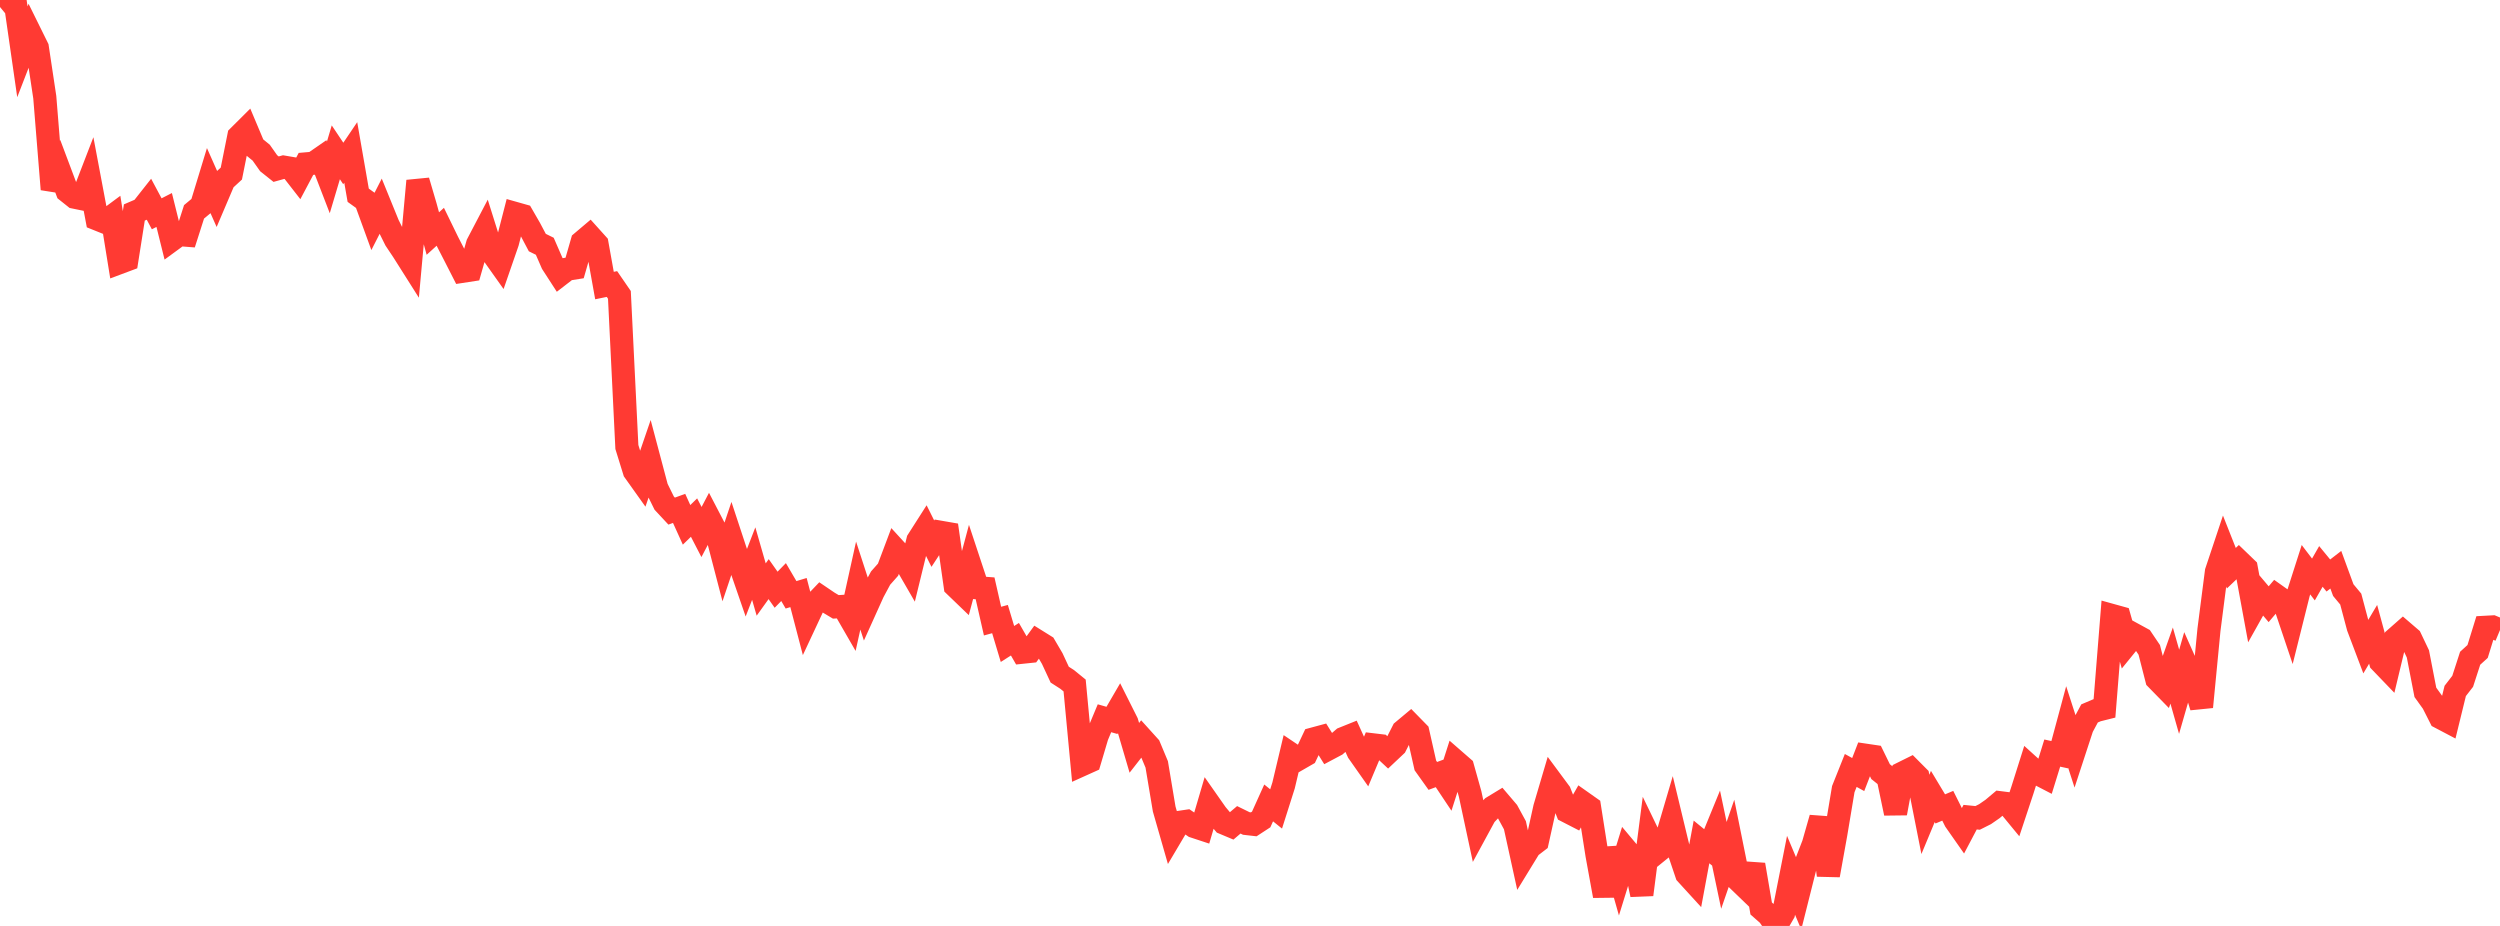 <?xml version="1.0" standalone="no"?>
<!DOCTYPE svg PUBLIC "-//W3C//DTD SVG 1.1//EN" "http://www.w3.org/Graphics/SVG/1.1/DTD/svg11.dtd">

<svg width="135" height="50" viewBox="0 0 135 50" preserveAspectRatio="none" 
  xmlns="http://www.w3.org/2000/svg"
  xmlns:xlink="http://www.w3.org/1999/xlink">


<polyline points="0.0, 0.379 0.403, 0.046 0.806, 0.0 1.209, 2.798 1.612, 1.757 2.015, 2.573 2.418, 5.249 2.821, 10.221 3.224, 9.254 3.627, 10.326 4.03, 10.647 4.433, 10.73 4.836, 9.685 5.239, 11.824 5.642, 11.986 6.045, 11.687 6.448, 14.182 6.851, 14.031 7.254, 11.474 7.657, 11.301 8.06, 10.79 8.463, 11.545 8.866, 11.339 9.269, 12.963 9.672, 12.668 10.075, 12.7 10.478, 11.44 10.881, 11.104 11.284, 9.782 11.687, 10.69 12.09, 9.744 12.493, 9.373 12.896, 7.362 13.299, 6.961 13.701, 7.915 14.104, 8.243 14.507, 8.814 14.91, 9.135 15.313, 9.023 15.716, 9.092 16.119, 9.61 16.522, 8.85 16.925, 8.815 17.328, 8.536 17.731, 9.58 18.134, 8.225 18.537, 8.828 18.94, 8.231 19.343, 10.543 19.746, 10.833 20.149, 11.939 20.552, 11.147 20.955, 12.136 21.358, 12.947 21.761, 13.55 22.164, 14.187 22.567, 9.767 22.97, 11.139 23.373, 12.612 23.776, 12.246 24.179, 13.073 24.582, 13.857 24.985, 14.647 25.388, 14.585 25.791, 13.176 26.194, 12.406 26.597, 13.688 27.0, 14.256 27.403, 13.091 27.806, 11.524 28.209, 11.638 28.612, 12.337 29.015, 13.099 29.418, 13.298 29.821, 14.223 30.224, 14.846 30.627, 14.535 31.03, 14.471 31.433, 13.07 31.836, 12.729 32.239, 13.177 32.642, 15.42 33.045, 15.337 33.448, 15.923 33.851, 24.138 34.254, 25.441 34.657, 26.007 35.06, 24.831 35.463, 26.35 35.866, 27.167 36.269, 27.6 36.672, 27.453 37.075, 28.342 37.478, 27.949 37.881, 28.729 38.284, 27.961 38.687, 28.735 39.09, 30.282 39.493, 29.083 39.896, 30.305 40.299, 31.473 40.701, 30.434 41.104, 31.835 41.507, 31.273 41.91, 31.845 42.313, 31.432 42.716, 32.12 43.119, 31.998 43.522, 33.542 43.925, 32.68 44.328, 32.257 44.731, 32.53 45.134, 32.771 45.537, 32.745 45.94, 33.444 46.343, 31.621 46.746, 32.86 47.149, 31.967 47.552, 31.217 47.955, 30.762 48.358, 29.691 48.761, 30.131 49.164, 30.829 49.567, 29.181 49.97, 28.55 50.373, 29.357 50.776, 28.741 51.179, 28.811 51.582, 31.644 51.985, 32.032 52.388, 30.523 52.791, 31.74 53.194, 31.77 53.597, 33.54 54.0, 33.43 54.403, 34.775 54.806, 34.518 55.209, 35.219 55.612, 35.177 56.015, 34.624 56.418, 34.875 56.821, 35.562 57.224, 36.43 57.627, 36.689 58.03, 37.017 58.433, 41.289 58.836, 41.107 59.239, 39.75 59.642, 38.786 60.045, 38.901 60.448, 38.209 60.851, 39.012 61.254, 40.383 61.657, 39.867 62.06, 40.313 62.463, 41.278 62.866, 43.686 63.269, 45.091 63.672, 44.411 64.075, 44.351 64.478, 44.626 64.881, 44.759 65.284, 43.389 65.687, 43.964 66.09, 44.444 66.493, 44.613 66.896, 44.27 67.299, 44.468 67.701, 44.514 68.104, 44.251 68.507, 43.358 68.91, 43.683 69.313, 42.413 69.716, 40.718 70.119, 40.989 70.522, 40.757 70.925, 39.904 71.328, 39.795 71.731, 40.441 72.134, 40.227 72.537, 39.88 72.94, 39.718 73.343, 40.607 73.746, 41.18 74.149, 40.222 74.552, 40.27 74.955, 40.646 75.358, 40.266 75.761, 39.473 76.164, 39.136 76.567, 39.548 76.97, 41.334 77.373, 41.899 77.776, 41.749 78.179, 42.353 78.582, 41.092 78.985, 41.443 79.388, 42.88 79.791, 44.761 80.194, 44.019 80.597, 43.594 81.0, 43.349 81.403, 43.822 81.806, 44.563 82.209, 46.403 82.612, 45.745 83.015, 45.435 83.418, 43.615 83.821, 42.25 84.224, 42.794 84.627, 43.812 85.03, 44.019 85.433, 43.315 85.836, 43.599 86.239, 46.169 86.642, 48.378 87.045, 45.82 87.448, 47.238 87.851, 45.934 88.254, 46.415 88.657, 48.311 89.06, 45.19 89.463, 46.024 89.866, 45.697 90.269, 44.329 90.672, 46.002 91.075, 47.195 91.478, 47.636 91.881, 45.465 92.284, 45.795 92.687, 44.811 93.09, 46.73 93.493, 45.561 93.896, 47.557 94.299, 47.945 94.701, 46.695 95.104, 49.059 95.507, 49.414 95.91, 50.0 96.313, 49.304 96.716, 47.266 97.119, 48.226 97.522, 46.624 97.925, 45.583 98.328, 44.172 98.731, 47.263 99.134, 45.027 99.537, 42.614 99.94, 41.604 100.343, 41.826 100.746, 40.783 101.149, 40.843 101.552, 41.668 101.955, 41.992 102.358, 43.916 102.761, 41.734 103.164, 41.534 103.567, 41.939 103.97, 43.978 104.373, 43.01 104.776, 43.681 105.179, 43.511 105.582, 44.316 105.985, 44.892 106.388, 44.127 106.791, 44.167 107.194, 43.964 107.597, 43.685 108.0, 43.346 108.403, 43.397 108.806, 43.887 109.209, 42.671 109.612, 41.395 110.015, 41.76 110.418, 41.969 110.821, 40.666 111.224, 40.754 111.627, 39.258 112.03, 40.507 112.433, 39.276 112.836, 38.525 113.239, 38.353 113.642, 38.252 114.045, 33.236 114.448, 33.348 114.851, 34.772 115.254, 34.276 115.657, 34.496 116.06, 35.093 116.463, 36.667 116.866, 37.079 117.269, 35.941 117.672, 37.357 118.075, 35.956 118.478, 36.86 118.881, 38.174 119.284, 34.006 119.687, 30.874 120.09, 29.665 120.493, 30.683 120.896, 30.297 121.299, 30.685 121.701, 32.869 122.104, 32.15 122.507, 32.627 122.91, 32.153 123.313, 32.439 123.716, 33.636 124.119, 32.023 124.522, 30.764 124.925, 31.293 125.328, 30.587 125.731, 31.077 126.134, 30.766 126.537, 31.865 126.94, 32.351 127.343, 33.865 127.746, 34.93 128.149, 34.253 128.552, 35.737 128.955, 36.156 129.358, 34.474 129.761, 34.119 130.164, 34.465 130.567, 35.311 130.97, 37.387 131.373, 37.947 131.776, 38.743 132.179, 38.955 132.582, 37.31 132.985, 36.79 133.388, 35.546 133.791, 35.179 134.194, 33.876 134.597, 33.854 135.0, 34.023" fill="none" stroke="#ff3a33" stroke-width="1.25"/>

</svg>